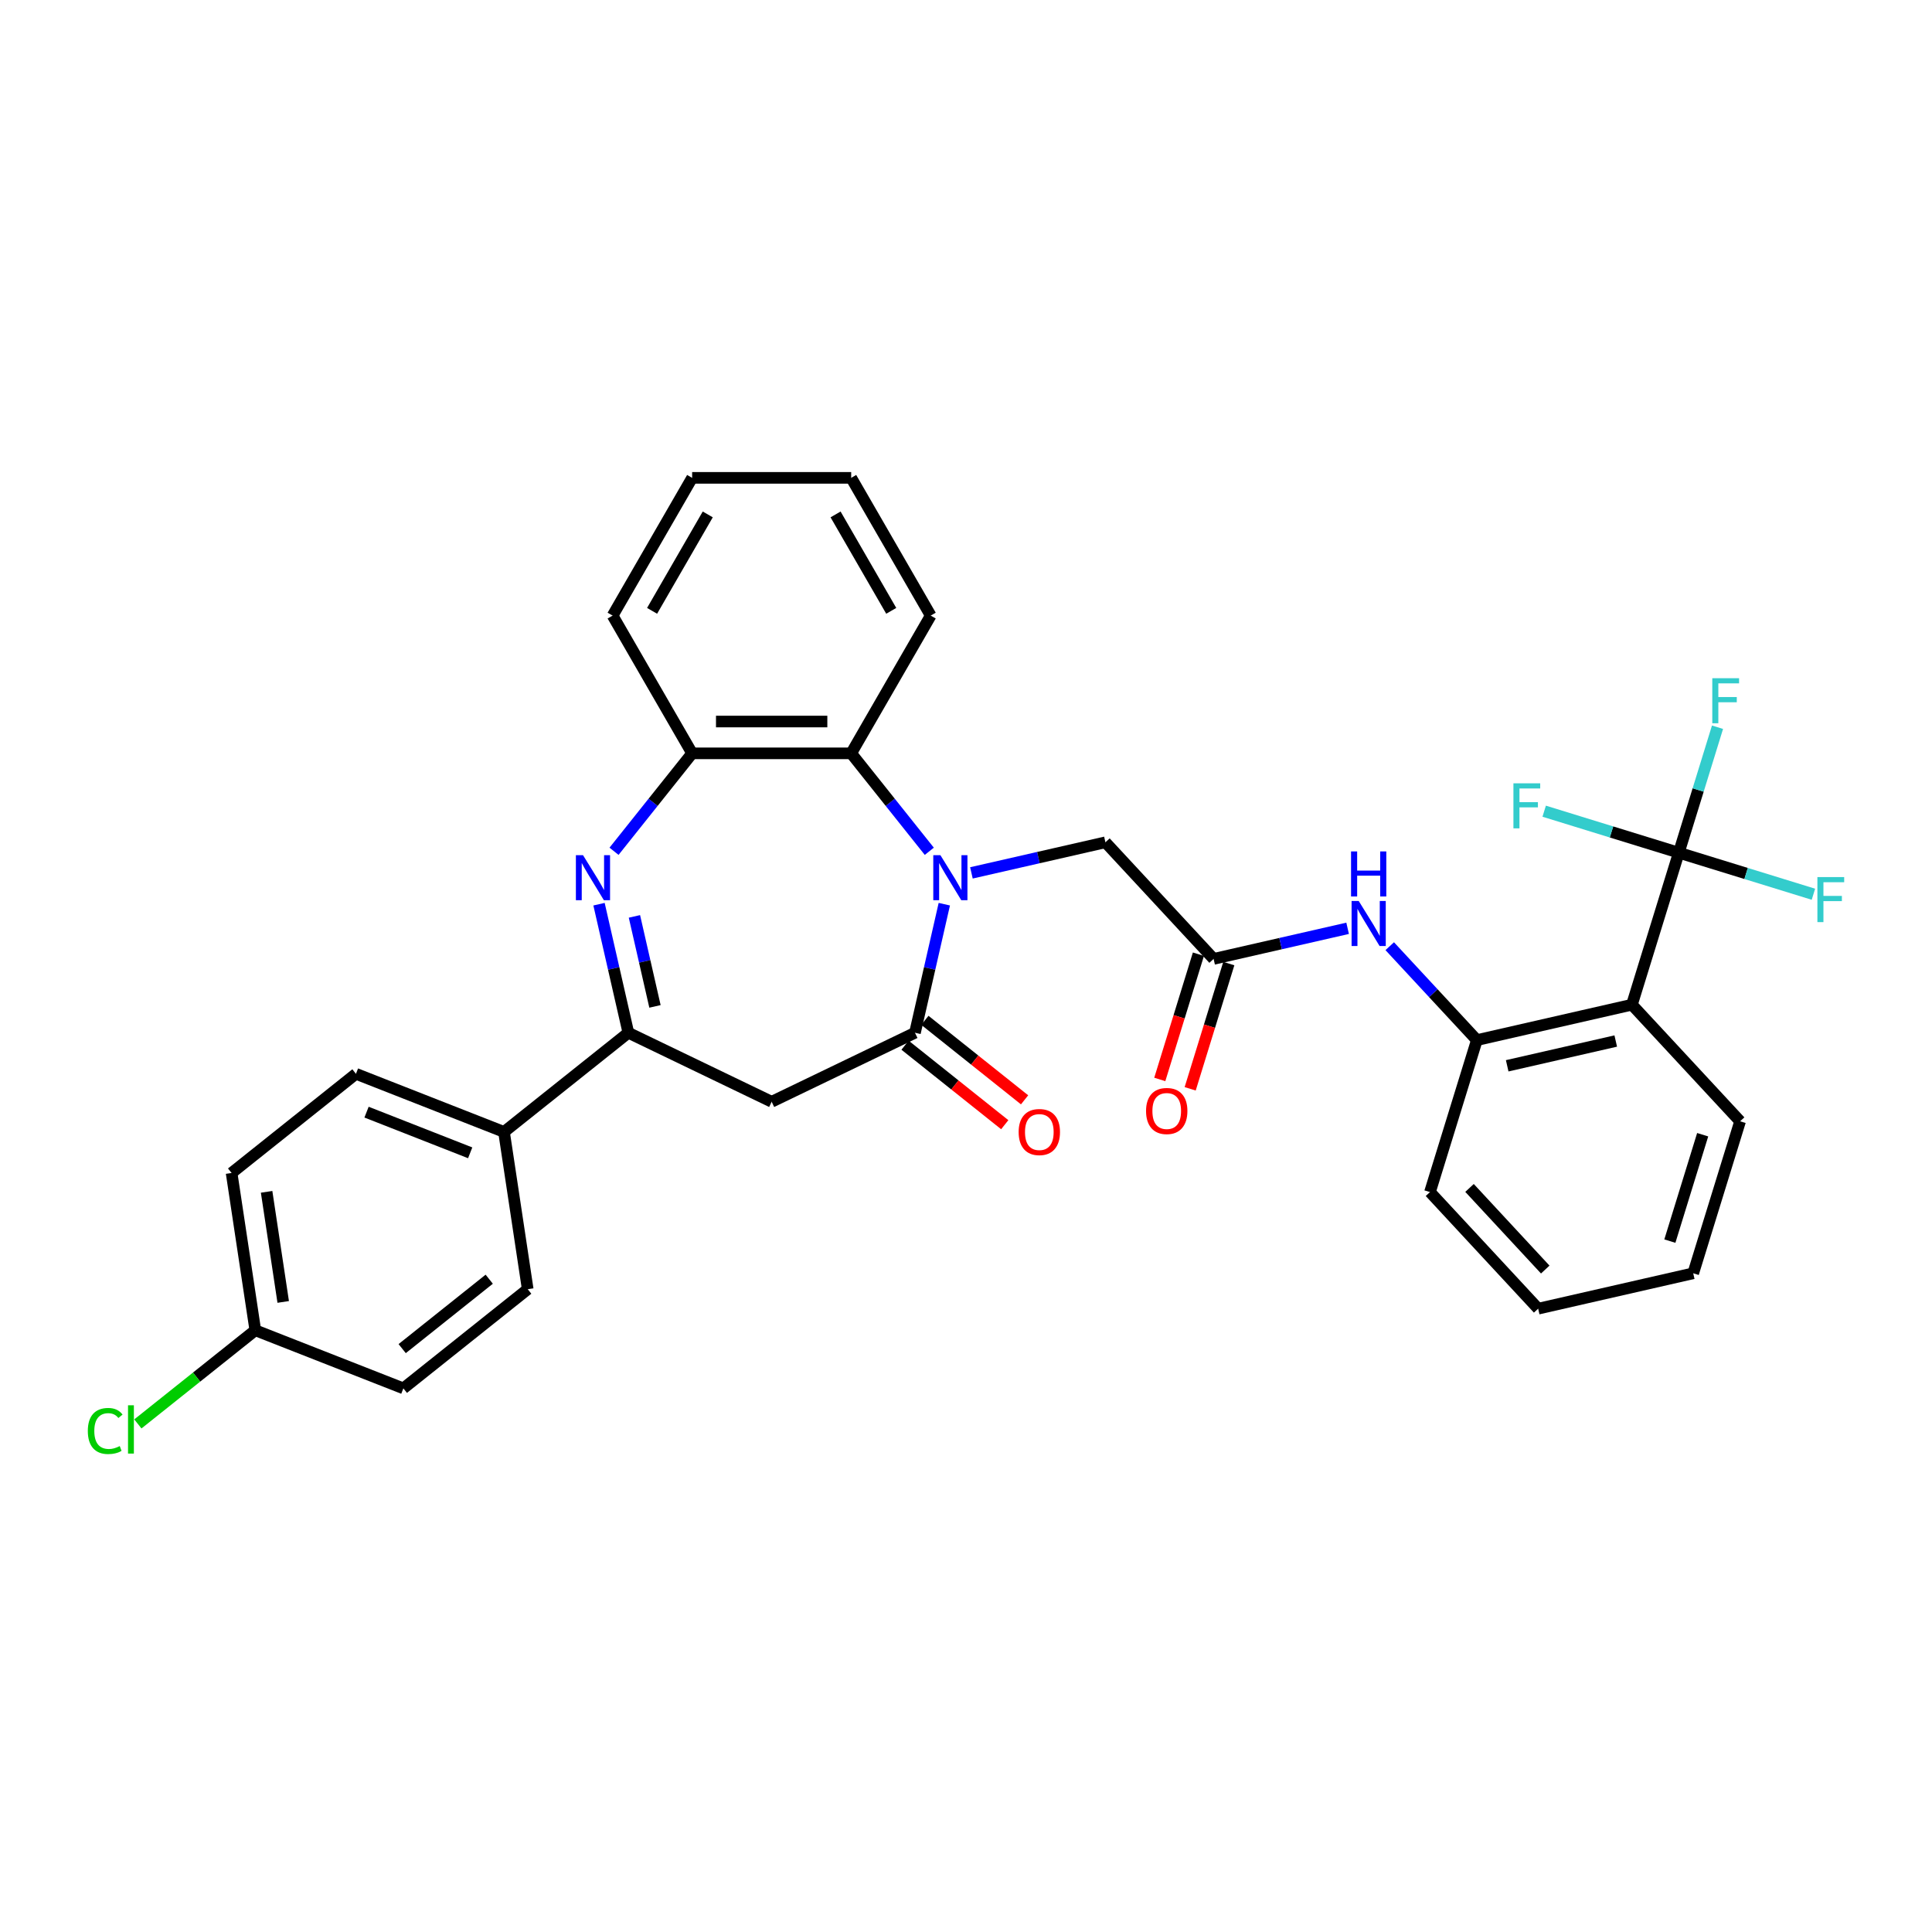 <?xml version='1.0' encoding='iso-8859-1'?>
<svg version='1.1' baseProfile='full'
              xmlns='http://www.w3.org/2000/svg'
                      xmlns:rdkit='http://www.rdkit.org/xml'
                      xmlns:xlink='http://www.w3.org/1999/xlink'
                  xml:space='preserve'
width='1000px' height='1000px' viewBox='0 0 1000 1000'>
<!-- END OF HEADER -->
<rect style='opacity:1.0;fill:#FFFFFF;stroke:none' width='1000' height='1000' x='0' y='0'> </rect>
<path class='bond-0' d='M 488.774,468.008 L 481.18,501.281' style='fill:none;fill-rule:evenodd;stroke:#0000FF;stroke-width:6px;stroke-linecap:butt;stroke-linejoin:miter;stroke-opacity:1' />
<path class='bond-0' d='M 481.18,501.281 L 473.585,534.554' style='fill:none;fill-rule:evenodd;stroke:#000000;stroke-width:6px;stroke-linecap:butt;stroke-linejoin:miter;stroke-opacity:1' />
<path class='bond-6' d='M 481.005,440.625 L 460.79,415.276' style='fill:none;fill-rule:evenodd;stroke:#0000FF;stroke-width:6px;stroke-linecap:butt;stroke-linejoin:miter;stroke-opacity:1' />
<path class='bond-6' d='M 460.79,415.276 L 440.575,389.928' style='fill:none;fill-rule:evenodd;stroke:#000000;stroke-width:6px;stroke-linecap:butt;stroke-linejoin:miter;stroke-opacity:1' />
<path class='bond-11' d='M 502.804,451.805 L 537.485,443.889' style='fill:none;fill-rule:evenodd;stroke:#0000FF;stroke-width:6px;stroke-linecap:butt;stroke-linejoin:miter;stroke-opacity:1' />
<path class='bond-11' d='M 537.485,443.889 L 572.166,435.974' style='fill:none;fill-rule:evenodd;stroke:#000000;stroke-width:6px;stroke-linecap:butt;stroke-linejoin:miter;stroke-opacity:1' />
<path class='bond-4' d='M 473.585,534.554 L 399.413,570.274' style='fill:none;fill-rule:evenodd;stroke:#000000;stroke-width:6px;stroke-linecap:butt;stroke-linejoin:miter;stroke-opacity:1' />
<path class='bond-13' d='M 468.452,540.991 L 494.254,561.567' style='fill:none;fill-rule:evenodd;stroke:#000000;stroke-width:6px;stroke-linecap:butt;stroke-linejoin:miter;stroke-opacity:1' />
<path class='bond-13' d='M 494.254,561.567 L 520.057,582.144' style='fill:none;fill-rule:evenodd;stroke:#FF0000;stroke-width:6px;stroke-linecap:butt;stroke-linejoin:miter;stroke-opacity:1' />
<path class='bond-13' d='M 478.718,528.118 L 504.52,548.694' style='fill:none;fill-rule:evenodd;stroke:#000000;stroke-width:6px;stroke-linecap:butt;stroke-linejoin:miter;stroke-opacity:1' />
<path class='bond-13' d='M 504.52,548.694 L 530.322,569.271' style='fill:none;fill-rule:evenodd;stroke:#FF0000;stroke-width:6px;stroke-linecap:butt;stroke-linejoin:miter;stroke-opacity:1' />
<path class='bond-1' d='M 317.821,440.625 L 338.035,415.276' style='fill:none;fill-rule:evenodd;stroke:#0000FF;stroke-width:6px;stroke-linecap:butt;stroke-linejoin:miter;stroke-opacity:1' />
<path class='bond-1' d='M 338.035,415.276 L 358.25,389.928' style='fill:none;fill-rule:evenodd;stroke:#000000;stroke-width:6px;stroke-linecap:butt;stroke-linejoin:miter;stroke-opacity:1' />
<path class='bond-32' d='M 310.051,468.008 L 317.646,501.281' style='fill:none;fill-rule:evenodd;stroke:#0000FF;stroke-width:6px;stroke-linecap:butt;stroke-linejoin:miter;stroke-opacity:1' />
<path class='bond-32' d='M 317.646,501.281 L 325.24,534.554' style='fill:none;fill-rule:evenodd;stroke:#000000;stroke-width:6px;stroke-linecap:butt;stroke-linejoin:miter;stroke-opacity:1' />
<path class='bond-32' d='M 328.382,474.326 L 333.698,497.617' style='fill:none;fill-rule:evenodd;stroke:#0000FF;stroke-width:6px;stroke-linecap:butt;stroke-linejoin:miter;stroke-opacity:1' />
<path class='bond-32' d='M 333.698,497.617 L 339.014,520.908' style='fill:none;fill-rule:evenodd;stroke:#000000;stroke-width:6px;stroke-linecap:butt;stroke-linejoin:miter;stroke-opacity:1' />
<path class='bond-2' d='M 325.24,534.554 L 399.413,570.274' style='fill:none;fill-rule:evenodd;stroke:#000000;stroke-width:6px;stroke-linecap:butt;stroke-linejoin:miter;stroke-opacity:1' />
<path class='bond-12' d='M 325.24,534.554 L 260.875,585.883' style='fill:none;fill-rule:evenodd;stroke:#000000;stroke-width:6px;stroke-linecap:butt;stroke-linejoin:miter;stroke-opacity:1' />
<path class='bond-3' d='M 868.946,441.365 L 844.68,520.033' style='fill:none;fill-rule:evenodd;stroke:#000000;stroke-width:6px;stroke-linecap:butt;stroke-linejoin:miter;stroke-opacity:1' />
<path class='bond-15' d='M 868.946,441.365 L 878.963,408.889' style='fill:none;fill-rule:evenodd;stroke:#000000;stroke-width:6px;stroke-linecap:butt;stroke-linejoin:miter;stroke-opacity:1' />
<path class='bond-15' d='M 878.963,408.889 L 888.981,376.412' style='fill:none;fill-rule:evenodd;stroke:#33CCCC;stroke-width:6px;stroke-linecap:butt;stroke-linejoin:miter;stroke-opacity:1' />
<path class='bond-16' d='M 868.946,441.365 L 903.785,452.111' style='fill:none;fill-rule:evenodd;stroke:#000000;stroke-width:6px;stroke-linecap:butt;stroke-linejoin:miter;stroke-opacity:1' />
<path class='bond-16' d='M 903.785,452.111 L 938.624,462.858' style='fill:none;fill-rule:evenodd;stroke:#33CCCC;stroke-width:6px;stroke-linecap:butt;stroke-linejoin:miter;stroke-opacity:1' />
<path class='bond-17' d='M 868.946,441.365 L 834.107,430.619' style='fill:none;fill-rule:evenodd;stroke:#000000;stroke-width:6px;stroke-linecap:butt;stroke-linejoin:miter;stroke-opacity:1' />
<path class='bond-17' d='M 834.107,430.619 L 799.268,419.872' style='fill:none;fill-rule:evenodd;stroke:#33CCCC;stroke-width:6px;stroke-linecap:butt;stroke-linejoin:miter;stroke-opacity:1' />
<path class='bond-5' d='M 844.68,520.033 L 764.418,538.352' style='fill:none;fill-rule:evenodd;stroke:#000000;stroke-width:6px;stroke-linecap:butt;stroke-linejoin:miter;stroke-opacity:1' />
<path class='bond-5' d='M 836.304,538.833 L 780.121,551.657' style='fill:none;fill-rule:evenodd;stroke:#000000;stroke-width:6px;stroke-linecap:butt;stroke-linejoin:miter;stroke-opacity:1' />
<path class='bond-24' d='M 844.68,520.033 L 900.675,580.382' style='fill:none;fill-rule:evenodd;stroke:#000000;stroke-width:6px;stroke-linecap:butt;stroke-linejoin:miter;stroke-opacity:1' />
<path class='bond-7' d='M 440.575,389.928 L 358.25,389.928' style='fill:none;fill-rule:evenodd;stroke:#000000;stroke-width:6px;stroke-linecap:butt;stroke-linejoin:miter;stroke-opacity:1' />
<path class='bond-7' d='M 428.226,373.463 L 370.599,373.463' style='fill:none;fill-rule:evenodd;stroke:#000000;stroke-width:6px;stroke-linecap:butt;stroke-linejoin:miter;stroke-opacity:1' />
<path class='bond-25' d='M 440.575,389.928 L 481.738,318.632' style='fill:none;fill-rule:evenodd;stroke:#000000;stroke-width:6px;stroke-linecap:butt;stroke-linejoin:miter;stroke-opacity:1' />
<path class='bond-26' d='M 358.25,389.928 L 317.087,318.632' style='fill:none;fill-rule:evenodd;stroke:#000000;stroke-width:6px;stroke-linecap:butt;stroke-linejoin:miter;stroke-opacity:1' />
<path class='bond-8' d='M 764.418,538.352 L 741.871,514.051' style='fill:none;fill-rule:evenodd;stroke:#000000;stroke-width:6px;stroke-linecap:butt;stroke-linejoin:miter;stroke-opacity:1' />
<path class='bond-8' d='M 741.871,514.051 L 719.323,489.751' style='fill:none;fill-rule:evenodd;stroke:#0000FF;stroke-width:6px;stroke-linecap:butt;stroke-linejoin:miter;stroke-opacity:1' />
<path class='bond-27' d='M 764.418,538.352 L 740.152,617.02' style='fill:none;fill-rule:evenodd;stroke:#000000;stroke-width:6px;stroke-linecap:butt;stroke-linejoin:miter;stroke-opacity:1' />
<path class='bond-9' d='M 628.161,496.322 L 572.166,435.974' style='fill:none;fill-rule:evenodd;stroke:#000000;stroke-width:6px;stroke-linecap:butt;stroke-linejoin:miter;stroke-opacity:1' />
<path class='bond-10' d='M 628.161,496.322 L 662.842,488.407' style='fill:none;fill-rule:evenodd;stroke:#000000;stroke-width:6px;stroke-linecap:butt;stroke-linejoin:miter;stroke-opacity:1' />
<path class='bond-10' d='M 662.842,488.407 L 697.523,480.491' style='fill:none;fill-rule:evenodd;stroke:#0000FF;stroke-width:6px;stroke-linecap:butt;stroke-linejoin:miter;stroke-opacity:1' />
<path class='bond-14' d='M 620.295,493.896 L 610.297,526.306' style='fill:none;fill-rule:evenodd;stroke:#000000;stroke-width:6px;stroke-linecap:butt;stroke-linejoin:miter;stroke-opacity:1' />
<path class='bond-14' d='M 610.297,526.306 L 600.3,558.717' style='fill:none;fill-rule:evenodd;stroke:#FF0000;stroke-width:6px;stroke-linecap:butt;stroke-linejoin:miter;stroke-opacity:1' />
<path class='bond-14' d='M 636.028,498.749 L 626.031,531.159' style='fill:none;fill-rule:evenodd;stroke:#000000;stroke-width:6px;stroke-linecap:butt;stroke-linejoin:miter;stroke-opacity:1' />
<path class='bond-14' d='M 626.031,531.159 L 616.034,563.57' style='fill:none;fill-rule:evenodd;stroke:#FF0000;stroke-width:6px;stroke-linecap:butt;stroke-linejoin:miter;stroke-opacity:1' />
<path class='bond-18' d='M 260.875,585.883 L 184.241,555.806' style='fill:none;fill-rule:evenodd;stroke:#000000;stroke-width:6px;stroke-linecap:butt;stroke-linejoin:miter;stroke-opacity:1' />
<path class='bond-18' d='M 243.365,596.699 L 189.72,575.645' style='fill:none;fill-rule:evenodd;stroke:#000000;stroke-width:6px;stroke-linecap:butt;stroke-linejoin:miter;stroke-opacity:1' />
<path class='bond-19' d='M 260.875,585.883 L 273.145,667.289' style='fill:none;fill-rule:evenodd;stroke:#000000;stroke-width:6px;stroke-linecap:butt;stroke-linejoin:miter;stroke-opacity:1' />
<path class='bond-21' d='M 184.241,555.806 L 119.876,607.135' style='fill:none;fill-rule:evenodd;stroke:#000000;stroke-width:6px;stroke-linecap:butt;stroke-linejoin:miter;stroke-opacity:1' />
<path class='bond-22' d='M 273.145,667.289 L 208.781,718.618' style='fill:none;fill-rule:evenodd;stroke:#000000;stroke-width:6px;stroke-linecap:butt;stroke-linejoin:miter;stroke-opacity:1' />
<path class='bond-22' d='M 253.225,662.116 L 208.169,698.046' style='fill:none;fill-rule:evenodd;stroke:#000000;stroke-width:6px;stroke-linecap:butt;stroke-linejoin:miter;stroke-opacity:1' />
<path class='bond-20' d='M 132.146,688.541 L 208.781,718.618' style='fill:none;fill-rule:evenodd;stroke:#000000;stroke-width:6px;stroke-linecap:butt;stroke-linejoin:miter;stroke-opacity:1' />
<path class='bond-23' d='M 132.146,688.541 L 101.75,712.781' style='fill:none;fill-rule:evenodd;stroke:#000000;stroke-width:6px;stroke-linecap:butt;stroke-linejoin:miter;stroke-opacity:1' />
<path class='bond-23' d='M 101.75,712.781 L 71.354,737.021' style='fill:none;fill-rule:evenodd;stroke:#00CC00;stroke-width:6px;stroke-linecap:butt;stroke-linejoin:miter;stroke-opacity:1' />
<path class='bond-34' d='M 132.146,688.541 L 119.876,607.135' style='fill:none;fill-rule:evenodd;stroke:#000000;stroke-width:6px;stroke-linecap:butt;stroke-linejoin:miter;stroke-opacity:1' />
<path class='bond-34' d='M 146.587,673.877 L 137.998,616.892' style='fill:none;fill-rule:evenodd;stroke:#000000;stroke-width:6px;stroke-linecap:butt;stroke-linejoin:miter;stroke-opacity:1' />
<path class='bond-35' d='M 900.675,580.382 L 876.409,659.05' style='fill:none;fill-rule:evenodd;stroke:#000000;stroke-width:6px;stroke-linecap:butt;stroke-linejoin:miter;stroke-opacity:1' />
<path class='bond-35' d='M 881.302,587.329 L 864.316,642.396' style='fill:none;fill-rule:evenodd;stroke:#000000;stroke-width:6px;stroke-linecap:butt;stroke-linejoin:miter;stroke-opacity:1' />
<path class='bond-29' d='M 481.738,318.632 L 440.575,247.336' style='fill:none;fill-rule:evenodd;stroke:#000000;stroke-width:6px;stroke-linecap:butt;stroke-linejoin:miter;stroke-opacity:1' />
<path class='bond-29' d='M 461.304,316.17 L 432.491,266.263' style='fill:none;fill-rule:evenodd;stroke:#000000;stroke-width:6px;stroke-linecap:butt;stroke-linejoin:miter;stroke-opacity:1' />
<path class='bond-33' d='M 317.087,318.632 L 358.25,247.336' style='fill:none;fill-rule:evenodd;stroke:#000000;stroke-width:6px;stroke-linecap:butt;stroke-linejoin:miter;stroke-opacity:1' />
<path class='bond-33' d='M 337.521,316.17 L 366.335,266.263' style='fill:none;fill-rule:evenodd;stroke:#000000;stroke-width:6px;stroke-linecap:butt;stroke-linejoin:miter;stroke-opacity:1' />
<path class='bond-31' d='M 740.152,617.02 L 796.148,677.369' style='fill:none;fill-rule:evenodd;stroke:#000000;stroke-width:6px;stroke-linecap:butt;stroke-linejoin:miter;stroke-opacity:1' />
<path class='bond-31' d='M 760.622,614.873 L 799.818,657.118' style='fill:none;fill-rule:evenodd;stroke:#000000;stroke-width:6px;stroke-linecap:butt;stroke-linejoin:miter;stroke-opacity:1' />
<path class='bond-28' d='M 876.409,659.05 L 796.148,677.369' style='fill:none;fill-rule:evenodd;stroke:#000000;stroke-width:6px;stroke-linecap:butt;stroke-linejoin:miter;stroke-opacity:1' />
<path class='bond-30' d='M 440.575,247.336 L 358.25,247.336' style='fill:none;fill-rule:evenodd;stroke:#000000;stroke-width:6px;stroke-linecap:butt;stroke-linejoin:miter;stroke-opacity:1' />
<path  class='atom-0' d='M 486.751 442.635
L 494.391 454.984
Q 495.148 456.203, 496.366 458.409
Q 497.585 460.615, 497.651 460.747
L 497.651 442.635
L 500.746 442.635
L 500.746 465.95
L 497.552 465.95
L 489.352 452.449
Q 488.397 450.868, 487.377 449.057
Q 486.389 447.246, 486.092 446.686
L 486.092 465.95
L 483.063 465.95
L 483.063 442.635
L 486.751 442.635
' fill='#0000FF'/>
<path  class='atom-2' d='M 301.767 442.635
L 309.407 454.984
Q 310.164 456.203, 311.383 458.409
Q 312.601 460.615, 312.667 460.747
L 312.667 442.635
L 315.762 442.635
L 315.762 465.95
L 312.568 465.95
L 304.369 452.449
Q 303.414 450.868, 302.393 449.057
Q 301.405 447.246, 301.109 446.686
L 301.109 465.95
L 298.079 465.95
L 298.079 442.635
L 301.767 442.635
' fill='#0000FF'/>
<path  class='atom-11' d='M 703.269 466.346
L 710.909 478.695
Q 711.666 479.913, 712.885 482.12
Q 714.103 484.326, 714.169 484.458
L 714.169 466.346
L 717.265 466.346
L 717.265 489.661
L 714.07 489.661
L 705.871 476.159
Q 704.916 474.579, 703.895 472.767
Q 702.907 470.956, 702.611 470.396
L 702.611 489.661
L 699.581 489.661
L 699.581 466.346
L 703.269 466.346
' fill='#0000FF'/>
<path  class='atom-11' d='M 699.301 440.7
L 702.462 440.7
L 702.462 450.612
L 714.383 450.612
L 714.383 440.7
L 717.544 440.7
L 717.544 464.015
L 714.383 464.015
L 714.383 453.246
L 702.462 453.246
L 702.462 464.015
L 699.301 464.015
L 699.301 440.7
' fill='#0000FF'/>
<path  class='atom-14' d='M 527.248 585.949
Q 527.248 580.351, 530.014 577.223
Q 532.78 574.094, 537.95 574.094
Q 543.12 574.094, 545.886 577.223
Q 548.652 580.351, 548.652 585.949
Q 548.652 591.613, 545.853 594.84
Q 543.054 598.034, 537.95 598.034
Q 532.813 598.034, 530.014 594.84
Q 527.248 591.646, 527.248 585.949
M 537.95 595.4
Q 541.506 595.4, 543.416 593.029
Q 545.359 590.625, 545.359 585.949
Q 545.359 581.372, 543.416 579.067
Q 541.506 576.729, 537.95 576.729
Q 534.393 576.729, 532.451 579.034
Q 530.541 581.339, 530.541 585.949
Q 530.541 590.658, 532.451 593.029
Q 534.393 595.4, 537.95 595.4
' fill='#FF0000'/>
<path  class='atom-15' d='M 593.193 575.056
Q 593.193 569.458, 595.959 566.33
Q 598.725 563.201, 603.896 563.201
Q 609.066 563.201, 611.832 566.33
Q 614.598 569.458, 614.598 575.056
Q 614.598 580.72, 611.799 583.947
Q 609 587.142, 603.896 587.142
Q 598.758 587.142, 595.959 583.947
Q 593.193 580.753, 593.193 575.056
M 603.896 584.507
Q 607.452 584.507, 609.362 582.136
Q 611.305 579.732, 611.305 575.056
Q 611.305 570.479, 609.362 568.174
Q 607.452 565.836, 603.896 565.836
Q 600.339 565.836, 598.396 568.141
Q 596.486 570.446, 596.486 575.056
Q 596.486 579.765, 598.396 582.136
Q 600.339 584.507, 603.896 584.507
' fill='#FF0000'/>
<path  class='atom-16' d='M 886.28 351.04
L 900.143 351.04
L 900.143 353.707
L 889.408 353.707
L 889.408 360.787
L 898.958 360.787
L 898.958 363.487
L 889.408 363.487
L 889.408 374.354
L 886.28 374.354
L 886.28 351.04
' fill='#33CCCC'/>
<path  class='atom-17' d='M 940.682 453.974
L 954.545 453.974
L 954.545 456.641
L 943.81 456.641
L 943.81 463.721
L 953.36 463.721
L 953.36 466.421
L 943.81 466.421
L 943.81 477.288
L 940.682 477.288
L 940.682 453.974
' fill='#33CCCC'/>
<path  class='atom-18' d='M 783.346 405.442
L 797.209 405.442
L 797.209 408.109
L 786.474 408.109
L 786.474 415.189
L 796.024 415.189
L 796.024 417.889
L 786.474 417.889
L 786.474 428.756
L 783.346 428.756
L 783.346 405.442
' fill='#33CCCC'/>
<path  class='atom-24' d='M 45.455 740.677
Q 45.455 734.882, 48.155 731.852
Q 50.888 728.79, 56.058 728.79
Q 60.866 728.79, 63.434 732.181
L 61.261 733.96
Q 59.384 731.49, 56.058 731.49
Q 52.535 731.49, 50.657 733.861
Q 48.813 736.199, 48.813 740.677
Q 48.813 745.288, 50.723 747.659
Q 52.666 750.029, 56.42 750.029
Q 58.989 750.029, 61.986 748.482
L 62.907 750.952
Q 61.689 751.742, 59.845 752.203
Q 58.001 752.664, 55.959 752.664
Q 50.888 752.664, 48.155 749.568
Q 45.455 746.473, 45.455 740.677
' fill='#00CC00'/>
<path  class='atom-24' d='M 66.266 727.374
L 69.296 727.374
L 69.296 752.368
L 66.266 752.368
L 66.266 727.374
' fill='#00CC00'/>
</svg>
